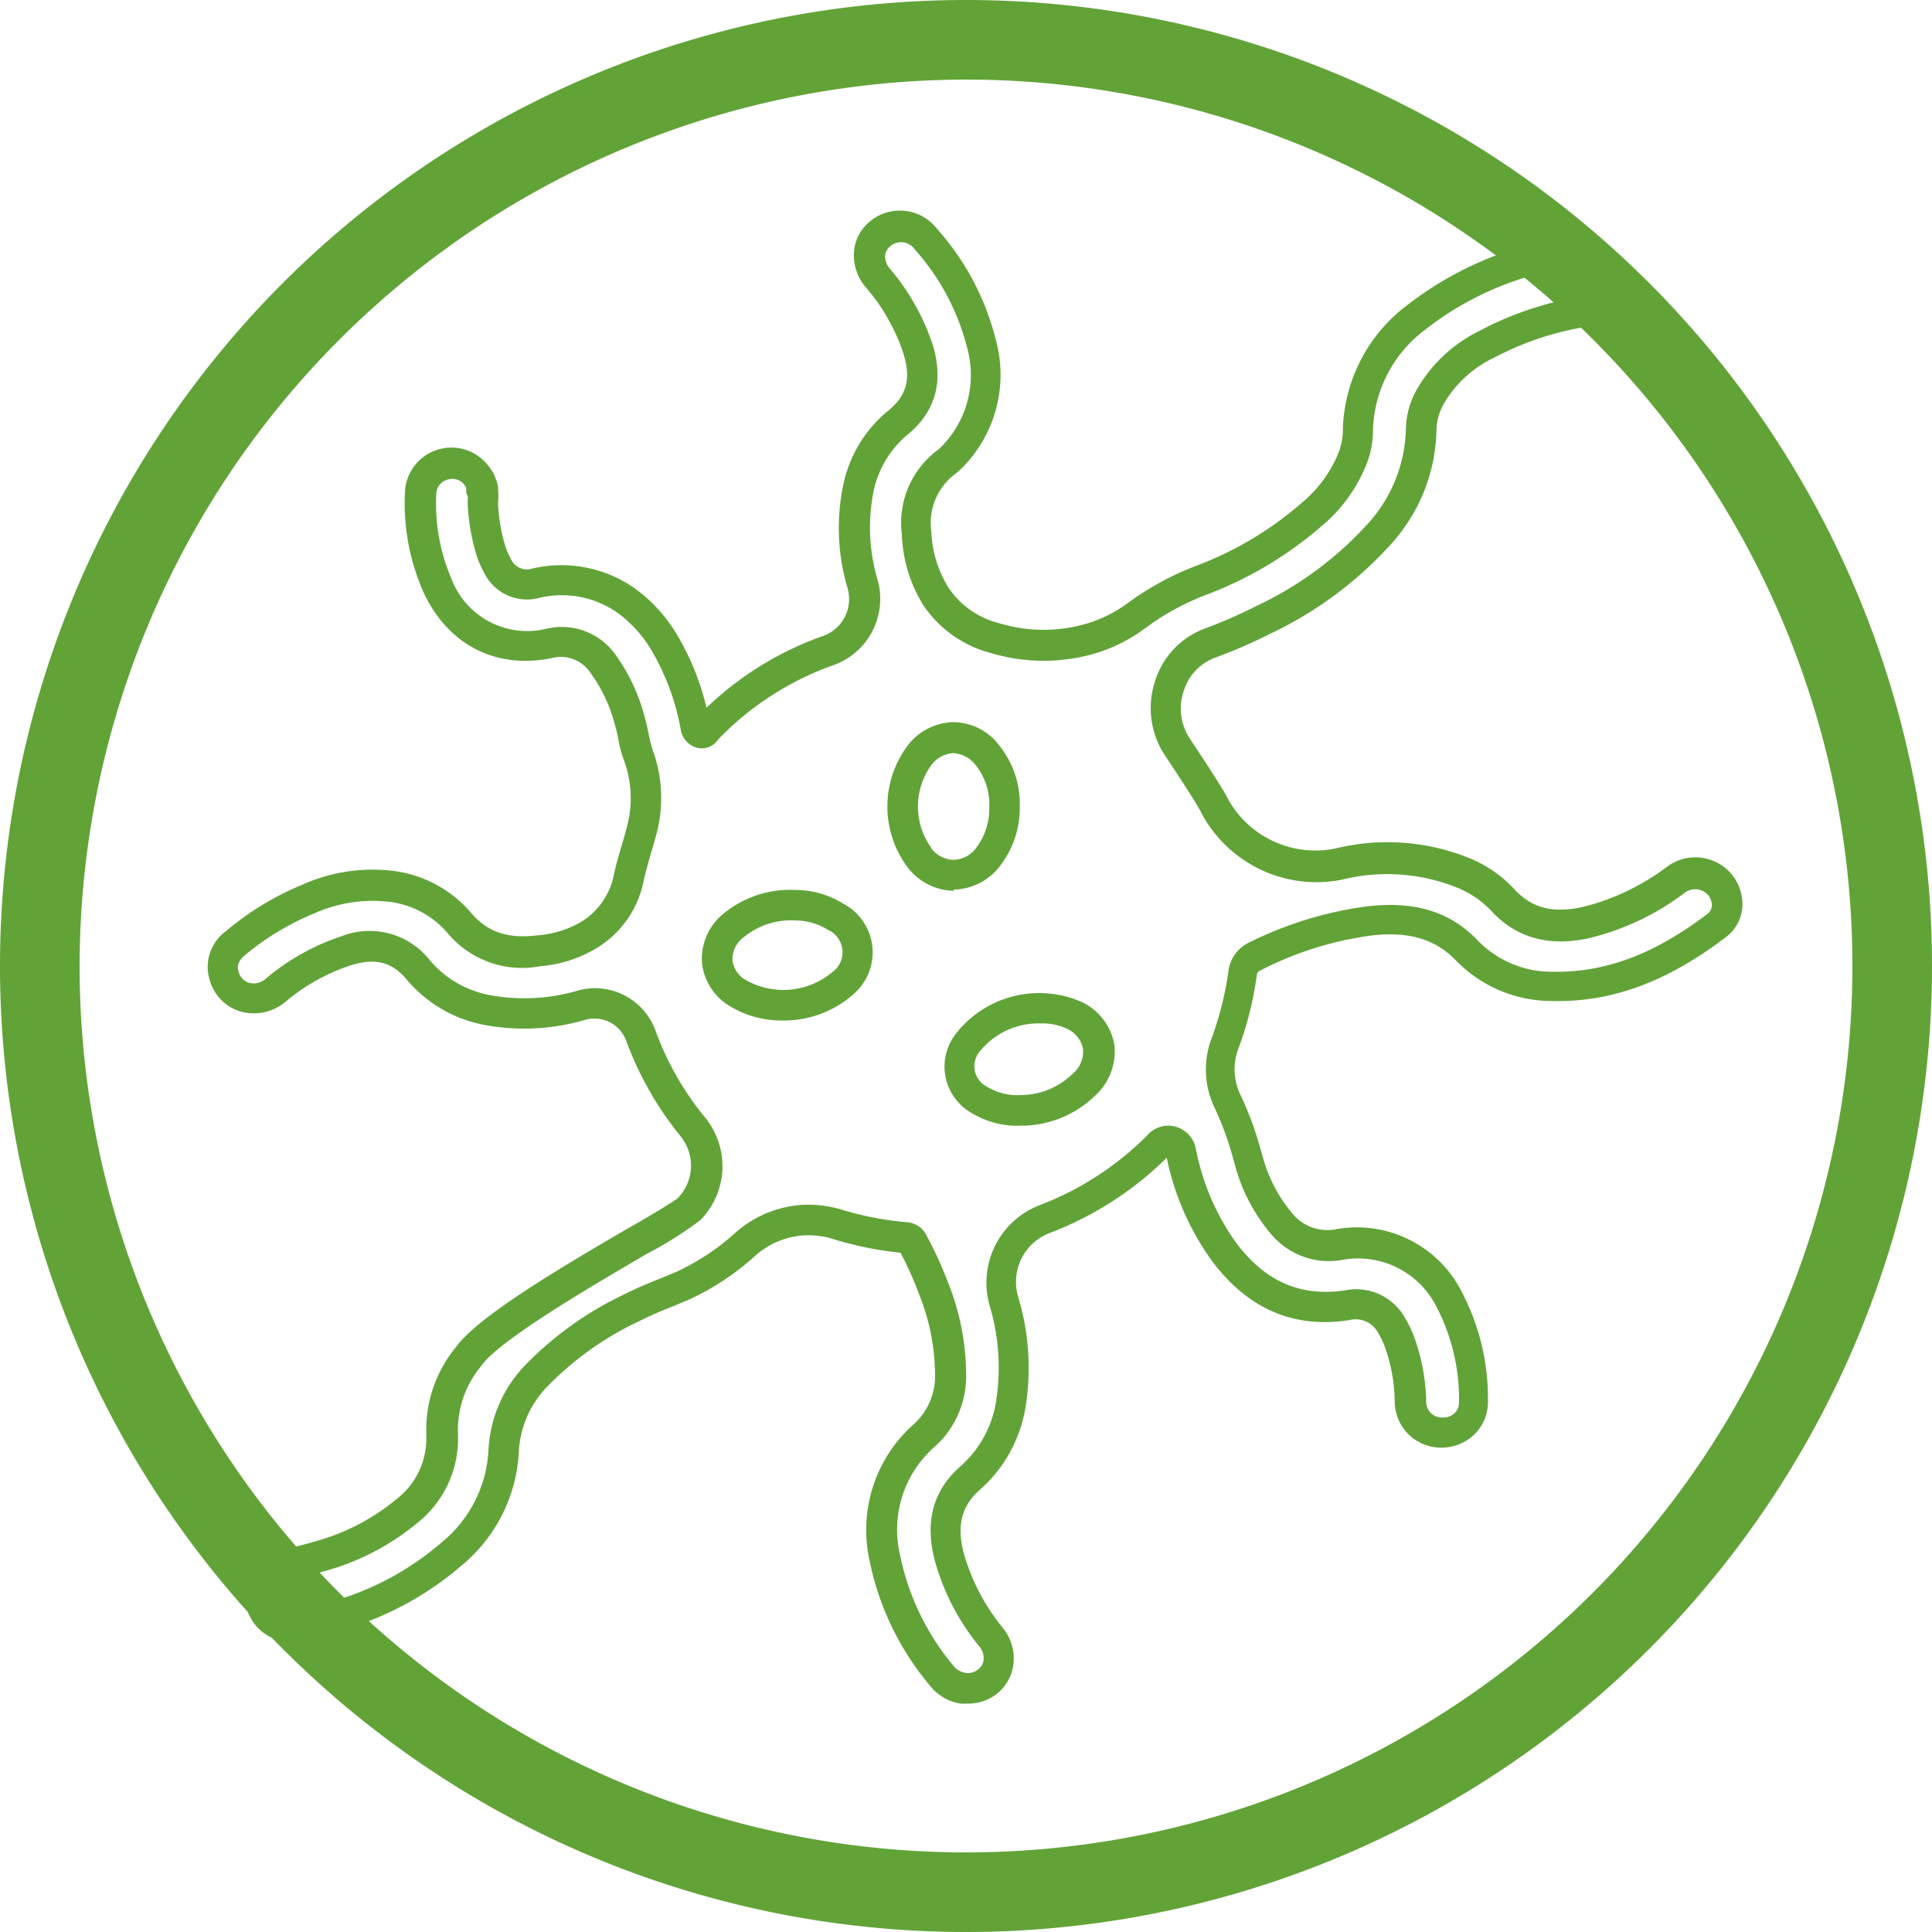 <svg id="Layer_1" data-name="Layer 1" xmlns="http://www.w3.org/2000/svg" viewBox="0 0 157.76 157.76"><defs><style>.cls-1{fill:#62a338;}</style></defs><title>Animation-Illustration</title><path class="cls-1" d="M79,139.11a5.46,5.46,0,0,1-.57,0,4,4,0,0,1-2.57-1.56A22.83,22.83,0,0,1,71,127.4a11.52,11.52,0,0,1,3.7-11.18,5.31,5.31,0,0,0,1.65-4.12A17.83,17.83,0,0,0,75,105.56a27,27,0,0,0-1.47-3.27,27.92,27.92,0,0,1-5.46-1.1,6.54,6.54,0,0,0-6.44,1.39,21.42,21.42,0,0,1-5.41,3.56l-1.23.51c-1,.4-1.89.77-2.77,1.22a25.58,25.58,0,0,0-7.49,5.31,8.22,8.22,0,0,0-2.37,5.48,12.89,12.89,0,0,1-4.7,9.2A25.8,25.8,0,0,1,28.28,133a31.54,31.54,0,0,1-3.7,1A3.76,3.76,0,1,1,23,126.58c1-.24,1.84-.45,2.57-.67a17.88,17.88,0,0,0,6.95-3.61,6.23,6.23,0,0,0,2.29-4.71v-.49A10.63,10.63,0,0,1,37.23,110c1.66-2.32,7.67-6,14.21-9.79,1.78-1,3.61-2.12,3.92-2.39a3.81,3.81,0,0,0,.18-5.08,27.17,27.17,0,0,1-4.38-7.68,2.77,2.77,0,0,0-3.46-1.76,17.63,17.63,0,0,1-8.1.4A10.93,10.93,0,0,1,33.22,80c-1.2-1.45-2.56-1.8-4.57-1.18a16.12,16.12,0,0,0-5.36,3,4,4,0,0,1-3.67.77,3.72,3.72,0,0,1-2.49-2.54,3.61,3.61,0,0,1,1.3-4,23.63,23.63,0,0,1,6.26-3.81,14,14,0,0,1,7-1.17,10,10,0,0,1,6.77,3.46c1.32,1.57,3,2.14,5.37,1.85a8.28,8.28,0,0,0,3.7-1.15,5.79,5.79,0,0,0,2.58-3.73c.18-.85.42-1.68.66-2.47.16-.55.32-1.09.45-1.64a8.85,8.85,0,0,0-.29-5.36,10.52,10.52,0,0,1-.46-1.77c-.07-.35-.14-.7-.24-1a12.54,12.54,0,0,0-2-4.3A2.91,2.91,0,0,0,45,53.75c-4.64.92-8.58-1.19-10.53-5.64a18,18,0,0,1-1.4-8,3.8,3.8,0,0,1,7-1.8,2.07,2.07,0,0,1,.4.78,2,2,0,0,1,.2,1,3.37,3.37,0,0,1,0,.87c0,.07,0,.14,0,.21a14.54,14.54,0,0,0,.6,3.46,6.34,6.34,0,0,0,.42.95,1.44,1.44,0,0,0,1.8.84,10.44,10.44,0,0,1,8.21,1.53,12.62,12.62,0,0,1,3.75,4.17,21,21,0,0,1,2.24,5.67A26.62,26.62,0,0,1,67,52a3.2,3.2,0,0,0,2.2-4,17.27,17.27,0,0,1-.35-8.37,10.61,10.61,0,0,1,3.66-6.08c1.55-1.24,1.91-2.67,1.23-4.77a15.84,15.84,0,0,0-3-5.27,4,4,0,0,1-1-3A3.52,3.52,0,0,1,71,18.11a3.83,3.83,0,0,1,5.51.57,21.36,21.36,0,0,1,4.82,9.13,10.75,10.75,0,0,1-2.7,10.32,4.86,4.86,0,0,1-.58.53,5,5,0,0,0-2,4.75A9.3,9.3,0,0,0,77.46,48a7,7,0,0,0,4.1,2.88,12.43,12.43,0,0,0,7,.09A10.83,10.83,0,0,0,92,49.31a23.75,23.75,0,0,1,5.76-3.14,28.12,28.12,0,0,0,8.49-5.07A10.41,10.41,0,0,0,109.29,37a5.21,5.21,0,0,0,.36-1.81A13.14,13.14,0,0,1,114.8,25a28.08,28.08,0,0,1,12.8-5.61,3.48,3.48,0,0,1,2.67.56,3.9,3.9,0,0,1,1.65,2.52,3.72,3.72,0,0,1-3,4.32,24.13,24.13,0,0,0-6.88,2.4A9.41,9.41,0,0,0,117.88,33a4.6,4.6,0,0,0-.58,2,14.29,14.29,0,0,1-3.85,9.58,31.17,31.17,0,0,1-9.67,7.14,43.23,43.23,0,0,1-4.6,2,4.21,4.21,0,0,0-2.52,2.7,4.45,4.45,0,0,0,.51,3.91l.2.31c.12.17,2.4,3.59,2.83,4.46a8.14,8.14,0,0,0,8.91,4.17,17.83,17.83,0,0,1,10.67.72,10.32,10.32,0,0,1,3.82,2.56c1.45,1.61,3.21,2.07,5.72,1.49a19,19,0,0,0,6.73-3.21,3.87,3.87,0,0,1,4-.47,3.81,3.81,0,0,1,2.2,3A3.37,3.37,0,0,1,141,76.47c-4.84,3.7-9.39,5.38-14.23,5.27a10.92,10.92,0,0,1-7.85-3.28c-1.71-1.78-3.86-2.42-6.94-2.07a27.86,27.86,0,0,0-9,2.82c-.28.13-.33.23-.36.46a27.76,27.76,0,0,1-1.48,5.91,4.77,4.77,0,0,0,.16,3.84A27.53,27.53,0,0,1,103,94.08l.09.3A12,12,0,0,0,105.46,99a3.68,3.68,0,0,0,3.6,1.38,9.6,9.6,0,0,1,10.33,5.16,18.71,18.71,0,0,1,2.11,8.86,3.68,3.68,0,0,1-1.06,2.68,3.84,3.84,0,0,1-2.72,1.13h0a3.78,3.78,0,0,1-3.83-3.76,13.74,13.74,0,0,0-.82-4.5,6.73,6.73,0,0,0-.51-1.06,2.07,2.07,0,0,0-2.36-1.1c-4.59.73-8.41-.94-11.36-5a22,22,0,0,1-3.57-8.25,27.5,27.5,0,0,1-9.5,6.12A4.28,4.28,0,0,0,83.17,106a20,20,0,0,1,.62,8.57,11.45,11.45,0,0,1-3.69,7c-1.6,1.37-2,3-1.39,5.31a17,17,0,0,0,3.18,6.05,4,4,0,0,1,.86,3,3.69,3.69,0,0,1-1.44,2.45A3.79,3.79,0,0,1,79,139.11ZM66,98.37a9.81,9.81,0,0,1,2.82.43,25.49,25.49,0,0,0,5.2,1,1.93,1.93,0,0,1,1.65,1.11,30.66,30.66,0,0,1,1.72,3.76,20.29,20.29,0,0,1,1.5,7.47,7.74,7.74,0,0,1-2.48,5.92A9,9,0,0,0,73.5,127a20.4,20.4,0,0,0,4.34,9,1.52,1.52,0,0,0,1,.6,1.27,1.27,0,0,0,1-.26,1.18,1.18,0,0,0,.48-.79,1.52,1.52,0,0,0-.35-1.11,19,19,0,0,1-3.62-6.94c-.87-3.27-.16-5.84,2.16-7.84a8.94,8.94,0,0,0,2.87-5.54,17.67,17.67,0,0,0-.57-7.51,6.79,6.79,0,0,1,4.08-8.2,24.93,24.93,0,0,0,8.77-5.68A2.27,2.27,0,0,1,96,92a2.33,2.33,0,0,1,1.66,1.86,19.57,19.57,0,0,0,3.19,7.5c2.39,3.26,5.32,4.56,9,4a4.56,4.56,0,0,1,4.9,2.3,8.92,8.92,0,0,1,.71,1.47,16.4,16.4,0,0,1,1,5.29,1.28,1.28,0,0,0,1.34,1.33,1.34,1.34,0,0,0,1-.38,1.21,1.21,0,0,0,.34-.89,16.35,16.35,0,0,0-1.81-7.71,7.16,7.16,0,0,0-7.78-3.88,6.15,6.15,0,0,1-5.84-2.22,14.34,14.34,0,0,1-2.88-5.59l-.09-.3a25.36,25.36,0,0,0-1.52-4.24,7.21,7.21,0,0,1-.27-5.8,26.13,26.13,0,0,0,1.35-5.38A3,3,0,0,1,101.92,77a30.6,30.6,0,0,1,9.78-3c3.89-.43,6.76.46,9,2.83a8.41,8.41,0,0,0,6.1,2.52c4.3.07,8.3-1.43,12.67-4.76a.89.89,0,0,0,.3-.84,1.31,1.31,0,0,0-.73-1h0a1.42,1.42,0,0,0-1.56.22,21.22,21.22,0,0,1-7.62,3.61c-3.36.78-6.1,0-8.14-2.26a8,8,0,0,0-2.92-1.91,15.29,15.29,0,0,0-9.22-.58A10.64,10.64,0,0,1,98,66.19c-.32-.64-2.43-3.85-2.65-4.17l-.22-.33a7,7,0,0,1-.81-6.08,6.69,6.69,0,0,1,4-4.26,41.26,41.26,0,0,0,4.32-1.89,28.71,28.71,0,0,0,8.92-6.55A11.92,11.92,0,0,0,114.8,35a6.83,6.83,0,0,1,.87-3.16A12,12,0,0,1,120.84,27a26.67,26.67,0,0,1,7.58-2.65,1.24,1.24,0,0,0,1-1.41,1.41,1.41,0,0,0-.59-.92,1,1,0,0,0-.78-.17,25.27,25.27,0,0,0-11.7,5.09,10.6,10.6,0,0,0-4.24,8.31,7.56,7.56,0,0,1-.53,2.67A12.75,12.75,0,0,1,107.87,43a31.15,31.15,0,0,1-9.22,5.51,20.78,20.78,0,0,0-5.17,2.81,13.13,13.13,0,0,1-4.17,2.07,15,15,0,0,1-8.41-.07,9.53,9.53,0,0,1-5.51-3.91,11.78,11.78,0,0,1-1.75-5.79,7.42,7.42,0,0,1,3-6.93,3.31,3.31,0,0,0,.27-.26,8.29,8.29,0,0,0,2.07-8,19,19,0,0,0-4.29-8.07,1.35,1.35,0,0,0-2-.25,1.09,1.09,0,0,0-.41.74,1.55,1.55,0,0,0,.41,1.12A18.6,18.6,0,0,1,76.11,28c1,3.07.31,5.59-2,7.49a8.22,8.22,0,0,0-2.79,4.69,15,15,0,0,0,.35,7.19,5.75,5.75,0,0,1-3.78,7,24.42,24.42,0,0,0-9.24,6,1.59,1.59,0,0,1-1.91.63,1.84,1.84,0,0,1-1.17-1.52,19.53,19.53,0,0,0-2.23-6.13,10.15,10.15,0,0,0-3-3.37A7.9,7.9,0,0,0,44,48.83a3.89,3.89,0,0,1-4.48-2.09,7.76,7.76,0,0,1-.59-1.34,16.91,16.91,0,0,1-.73-4.08,3.45,3.45,0,0,1,0-.56,1.34,1.34,0,0,0,0-.2l-.13-.33,0-.15,0,0,0-.26-.08-.13a1.24,1.24,0,0,0-1.36-.55,1.26,1.26,0,0,0-1,1.08,15.52,15.52,0,0,0,1.19,6.93,6.62,6.62,0,0,0,7.76,4.2,5.38,5.38,0,0,1,5.7,2.14,15.28,15.28,0,0,1,2.38,5.13c.12.4.2.82.29,1.23a10.6,10.6,0,0,0,.35,1.4A11.42,11.42,0,0,1,53.63,68c-.15.58-.32,1.15-.49,1.73-.23.79-.44,1.53-.6,2.29a8.3,8.3,0,0,1-3.63,5.28A10.58,10.58,0,0,1,44.1,78.9a7.92,7.92,0,0,1-7.57-2.73A7.47,7.47,0,0,0,31.4,73.6a11.65,11.65,0,0,0-5.77,1A21.45,21.45,0,0,0,20,78c-.65.54-.63,1-.51,1.36a1.26,1.26,0,0,0,.84.89,1.46,1.46,0,0,0,1.37-.33,18.54,18.54,0,0,1,6.19-3.47,6.26,6.26,0,0,1,7.24,2,8.46,8.46,0,0,0,5,2.83,15.42,15.42,0,0,0,7-.38,5.26,5.26,0,0,1,6.42,3.32,24.07,24.07,0,0,0,4,7,6.28,6.28,0,0,1-.37,8.42,31.42,31.42,0,0,1-4.41,2.77c-4.18,2.45-12,7-13.45,9.1a8.14,8.14,0,0,0-1.92,5.62v.54a8.77,8.77,0,0,1-3.13,6.53,20.33,20.33,0,0,1-7.86,4.12c-.8.25-1.65.47-2.77.73a1.29,1.29,0,0,0-1.12,1.49,1.34,1.34,0,0,0,1.64,1,26.11,26.11,0,0,0,3.39-.9A23.33,23.33,0,0,0,36,126a10.42,10.42,0,0,0,3.88-7.45,10.73,10.73,0,0,1,3-7.07,28,28,0,0,1,8.18-5.83c1-.5,2-.91,3-1.31l1.2-.5a19.12,19.12,0,0,0,4.78-3.17A9.07,9.07,0,0,1,66,98.37Zm29.49-4ZM83.42,91.92A7.24,7.24,0,0,1,79.2,90.8,4.35,4.35,0,0,1,78,84.48a8.63,8.63,0,0,1,10.31-2.67,4.79,4.79,0,0,1,2.68,3.47,4.86,4.86,0,0,1-1.55,4.17l-.88-.89.88.89A8.67,8.67,0,0,1,83.42,91.92ZM85,83.57a6.17,6.17,0,0,0-5,2.29,1.88,1.88,0,0,0,.58,2.87,4.77,4.77,0,0,0,2.79.69,6.09,6.09,0,0,0,4.23-1.75h0a2.39,2.39,0,0,0,.84-2A2.29,2.29,0,0,0,87.12,84,4.7,4.7,0,0,0,85,83.57Zm-21.09-.24a8.1,8.1,0,0,1-4.29-1.16,4.67,4.67,0,0,1-2.3-3.57A4.73,4.73,0,0,1,59,74.67a8.57,8.57,0,0,1,5.95-2h0a7.57,7.57,0,0,1,4,1.17,4.5,4.5,0,0,1,.66,7.41A8.53,8.53,0,0,1,63.89,83.33ZM65,75.16a6.14,6.14,0,0,0-4.3,1.39,2.27,2.27,0,0,0-.89,1.85,2.17,2.17,0,0,0,1.13,1.65,6.22,6.22,0,0,0,7-.65h0a2,2,0,0,0-.31-3.46A5.15,5.15,0,0,0,65,75.16Zm12.89-2.42a4.85,4.85,0,0,1-3.84-2h0a8.3,8.3,0,0,1,0-9.77,4.83,4.83,0,0,1,3.71-2,4.7,4.7,0,0,1,3.77,1.82,7.59,7.59,0,0,1,1.74,5,7.76,7.76,0,0,1-1.56,4.85,4.86,4.86,0,0,1-3.85,2ZM76,69.21a2.36,2.36,0,0,0,1.86,1h0a2.37,2.37,0,0,0,1.87-1,5.3,5.3,0,0,0,1.05-3.35,5.1,5.1,0,0,0-1.15-3.43,2.43,2.43,0,0,0-1.81-.93,2.4,2.4,0,0,0-1.79,1,5.78,5.78,0,0,0,0,6.71Z"/><path class="cls-1" d="M78.88,6.5A72.38,72.38,0,1,1,6.5,78.88,72.46,72.46,0,0,1,78.88,6.5m0-6.5a78.88,78.88,0,1,0,78.88,78.88A78.87,78.87,0,0,0,78.88,0Z"/></svg>